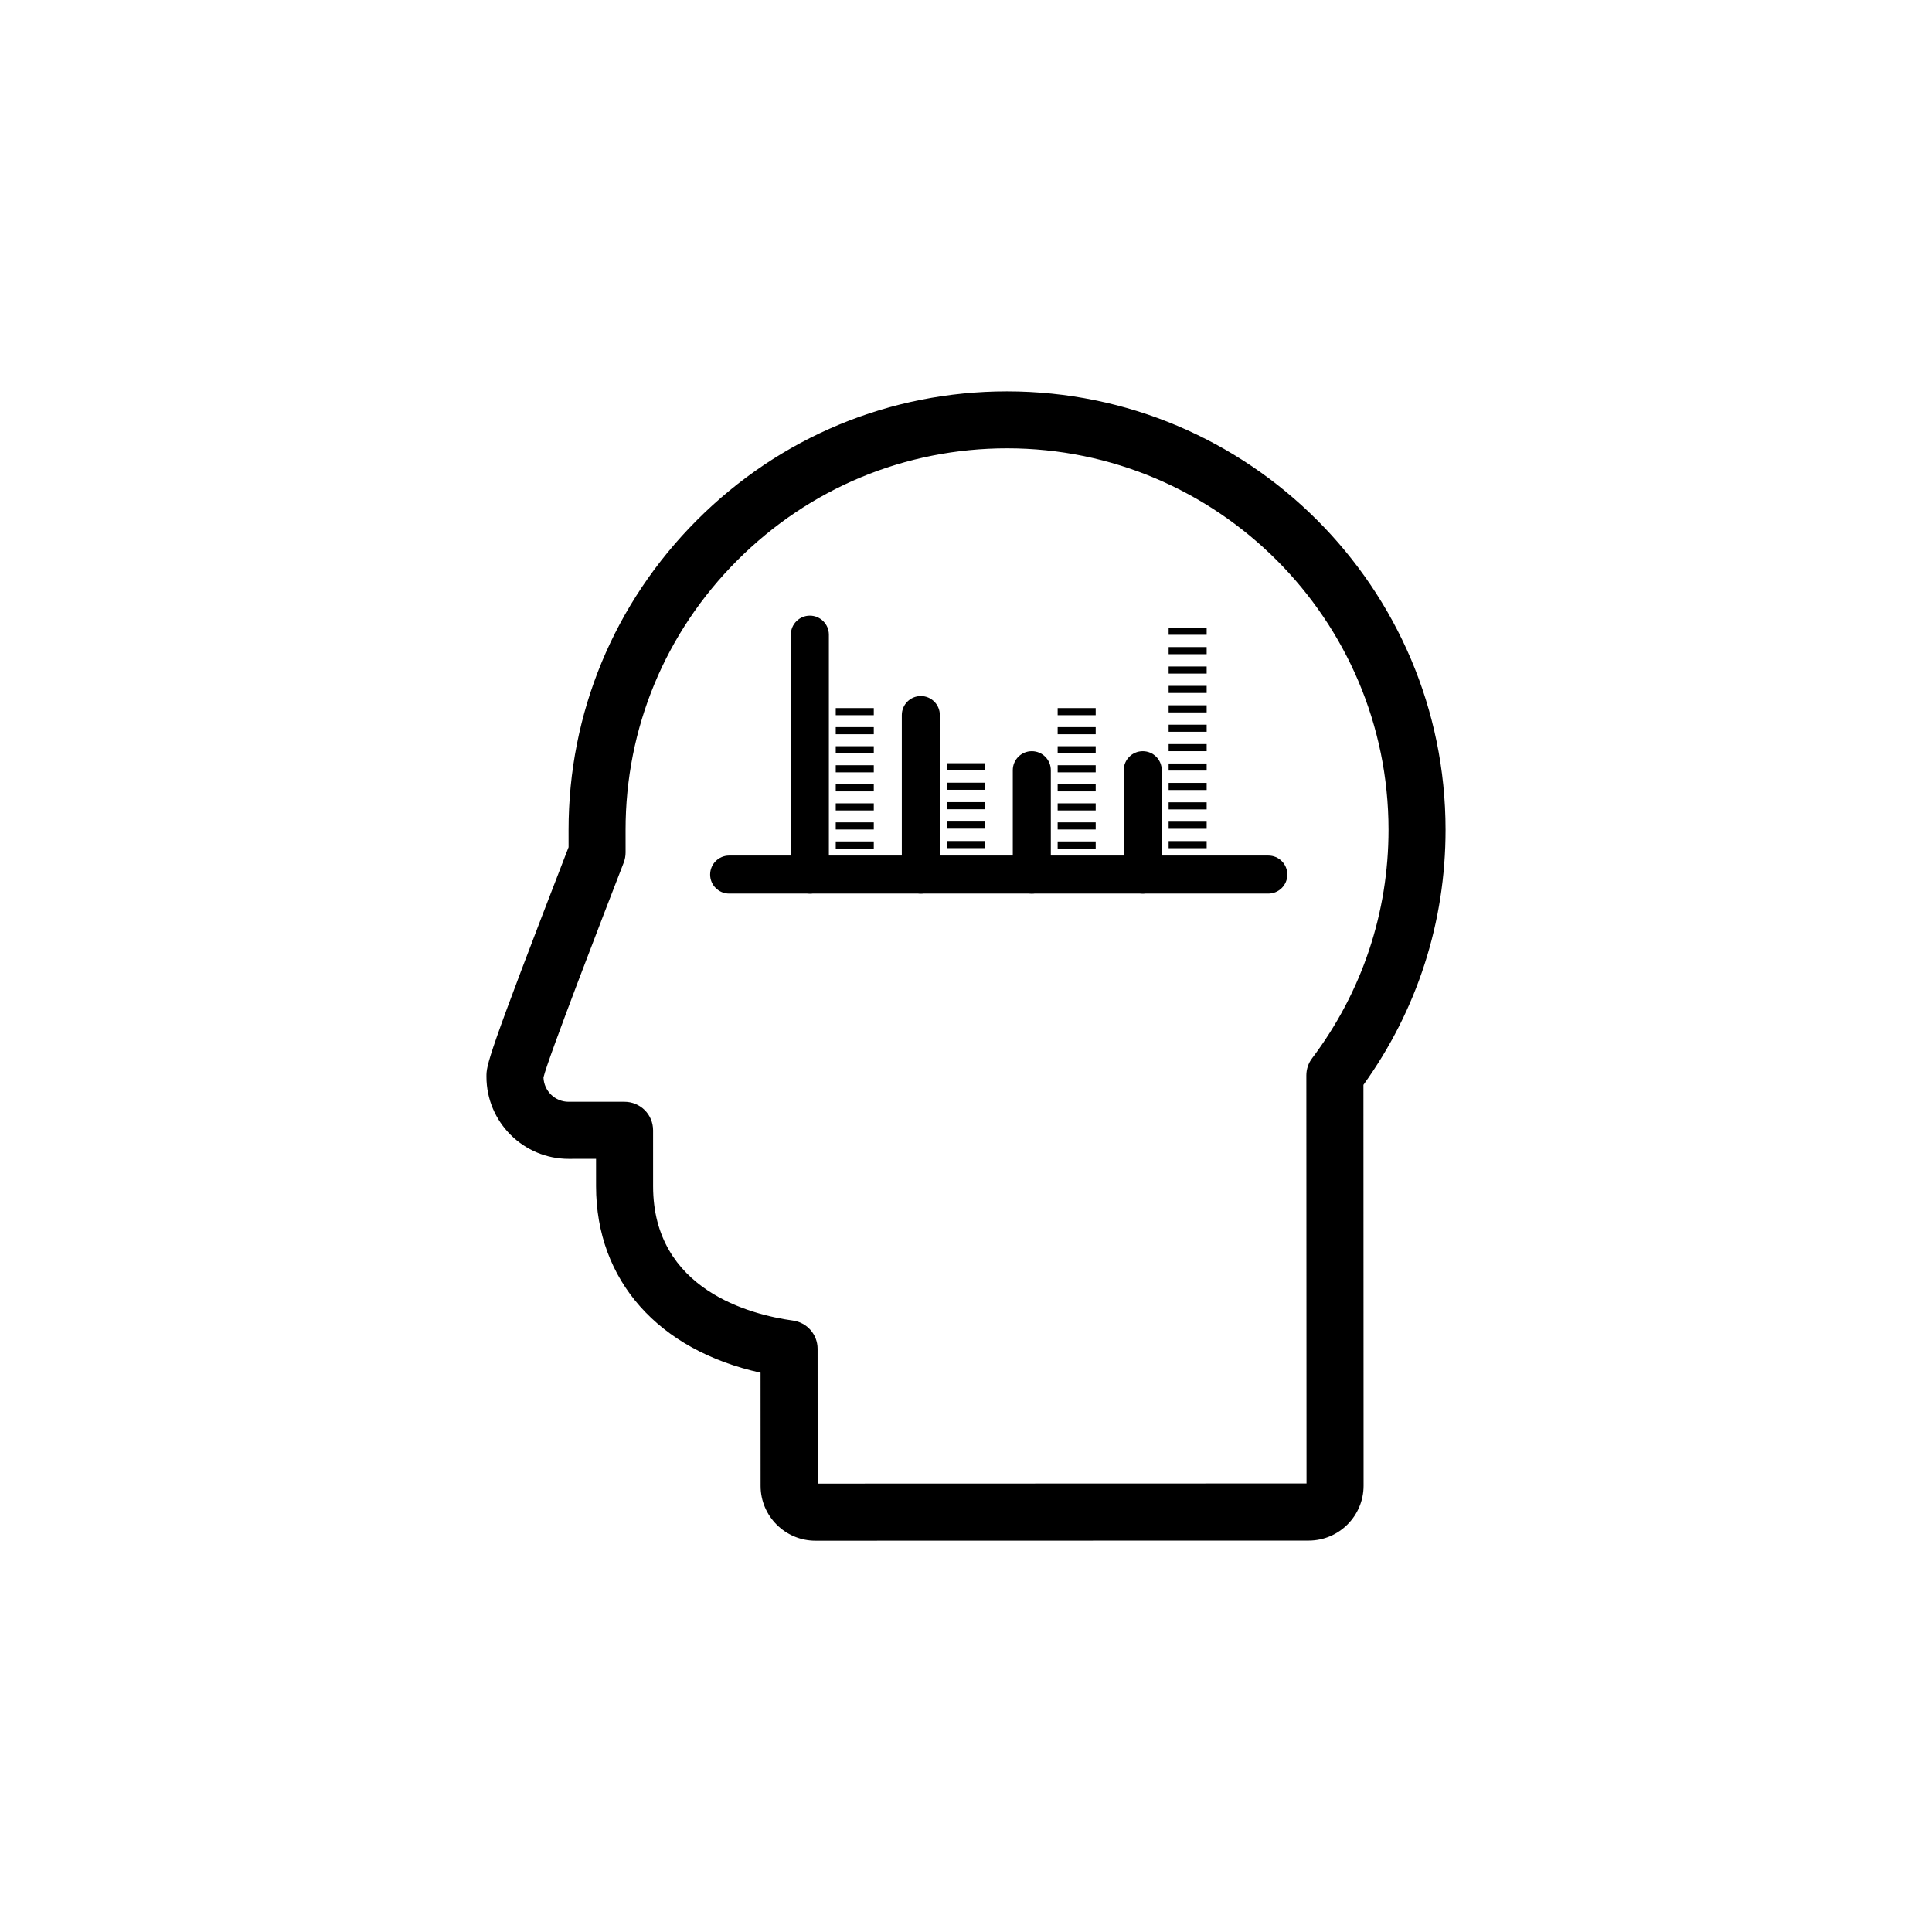 <?xml version="1.0" encoding="UTF-8"?>
<!-- Uploaded to: SVG Repo, www.svgrepo.com, Generator: SVG Repo Mixer Tools -->
<svg fill="#000000" width="800px" height="800px" version="1.1" viewBox="144 144 512 512" xmlns="http://www.w3.org/2000/svg">
 <g>
  <path d="m358.62 380.81c-2.781 0-5.039-2.254-5.039-5.039v-63.582c0-2.781 2.258-5.039 5.039-5.039 2.785 0 5.039 2.258 5.039 5.039v63.582c0 2.785-2.254 5.039-5.039 5.039z"/>
  <path d="m375.56 373.92h-10.078v-1.883h10.078zm0-5.051h-10.078v-1.883h10.078zm0-5.047h-10.078v-1.883h10.078zm0-5.047h-10.078v-1.883h10.078zm0-5.051h-10.078v-1.883h10.078zm0-5.047h-10.078v-1.883h10.078zm0-5.043h-10.078v-1.883h10.078zm0-5.055h-10.078v-1.883h10.078zm0-5.047h-10.078v-1.883h10.078z"/>
  <path d="m404.96 373.92h-10.07v-1.883h10.07zm0-5.156h-10.07v-1.883h10.07zm0-5.16h-10.07v-1.883h10.07zm0-5.148h-10.07v-1.883h10.07zm0-5.156h-10.07v-1.883h10.07zm0-5.156h-10.07v-1.883h10.07z"/>
  <path d="m388.03 380.81c-2.785 0-5.039-2.254-5.039-5.039v-42.27c0-2.785 2.254-5.039 5.039-5.039 2.781 0 5.039 2.254 5.039 5.039v42.27c0 2.785-2.258 5.039-5.039 5.039z"/>
  <path d="m434.37 373.92h-10.078v-1.883h10.078zm0-5.051h-10.078v-1.883h10.078zm0-5.047h-10.078v-1.883h10.078zm0-5.047h-10.078v-1.883h10.078zm0-5.051h-10.078v-1.883h10.078zm0-5.047h-10.078v-1.883h10.078zm0-5.043h-10.078v-1.883h10.078zm0-5.055h-10.078v-1.883h10.078zm0-5.047h-10.078v-1.883h10.078z"/>
  <path d="m417.44 380.81c-2.785 0-5.039-2.254-5.039-5.039v-27.66c0-2.781 2.254-5.039 5.039-5.039 2.781 0 5.039 2.258 5.039 5.039v27.66c-0.004 2.785-2.258 5.039-5.039 5.039z"/>
  <path d="m463.78 373.92h-10.078v-1.883h10.078zm0-5.141h-10.078v-1.883h10.078zm0-5.144h-10.078v-1.883h10.078zm0-5.137h-10.078v-1.883h10.078zm0-5.144h-10.078v-1.883h10.078zm0-5.141h-10.078v-1.883h10.078zm0-5.144h-10.078v-1.883h10.078zm0-5.141h-10.078v-1.883h10.078zm0-5.141h-10.078v-1.883h10.078zm0-5.144h-10.078v-1.883h10.078zm0-5.137h-10.078v-1.883h10.078zm0-5.144h-10.078v-1.883h10.078zm0-5.141h-10.078v-1.883h10.078z"/>
  <path d="m446.84 380.81c-2.781 0-5.039-2.254-5.039-5.039v-27.66c0-2.781 2.258-5.039 5.039-5.039 2.793 0 5.039 2.258 5.039 5.039v27.66c-0.004 2.785-2.25 5.039-5.039 5.039z"/>
  <path d="m480.12 380.81h-142.89c-2.785 0-5.039-2.258-5.039-5.039s2.254-5.039 5.039-5.039h142.89c2.785 0 5.039 2.258 5.039 5.039s-2.254 5.039-5.039 5.039z"/>
  <path d="m360.1 552.3h-0.012c-7.996 0-14.508-6.504-14.52-14.496l-0.012-30.023c-27.055-5.953-43.586-24.434-43.594-49.414l-0.004-7.266-7.258 0.012c-12.016 0-21.785-9.766-21.789-21.77 0-3.141-0.004-4.574 21.766-60.828l-0.004-4.543c-0.012-31 12.078-60.176 34.047-82.156 21.961-21.98 51.125-34.094 82.121-34.102 64.105 0 116.23 52.109 116.25 116.16 0.012 24.469-7.508 47.793-21.766 67.625l0.039 106.23c0 7.996-6.504 14.516-14.496 14.539zm-0.012-15.117v7.559zm-50.57-101.2c2 0 3.926 0.797 5.344 2.211 1.422 1.414 2.211 3.336 2.211 5.344l0.004 14.828c0.012 27.512 25.926 34.059 37.07 35.598 3.738 0.516 6.523 3.707 6.523 7.473l0.012 35.734 129.56-0.039-0.047-108.14c0-1.629 0.527-3.234 1.523-4.539 13.262-17.625 20.258-38.578 20.258-60.594-0.02-55.723-45.363-101.05-101.09-101.05-27 0.004-52.371 10.543-71.48 29.668-19.113 19.125-29.633 44.5-29.625 71.465l0.004 5.961c0 0.938-0.172 1.859-0.508 2.731-5.008 12.93-20.074 51.867-21.254 56.895 0.133 3.606 3.066 6.453 6.66 6.453h14.832z"/>
 </g>
</svg>